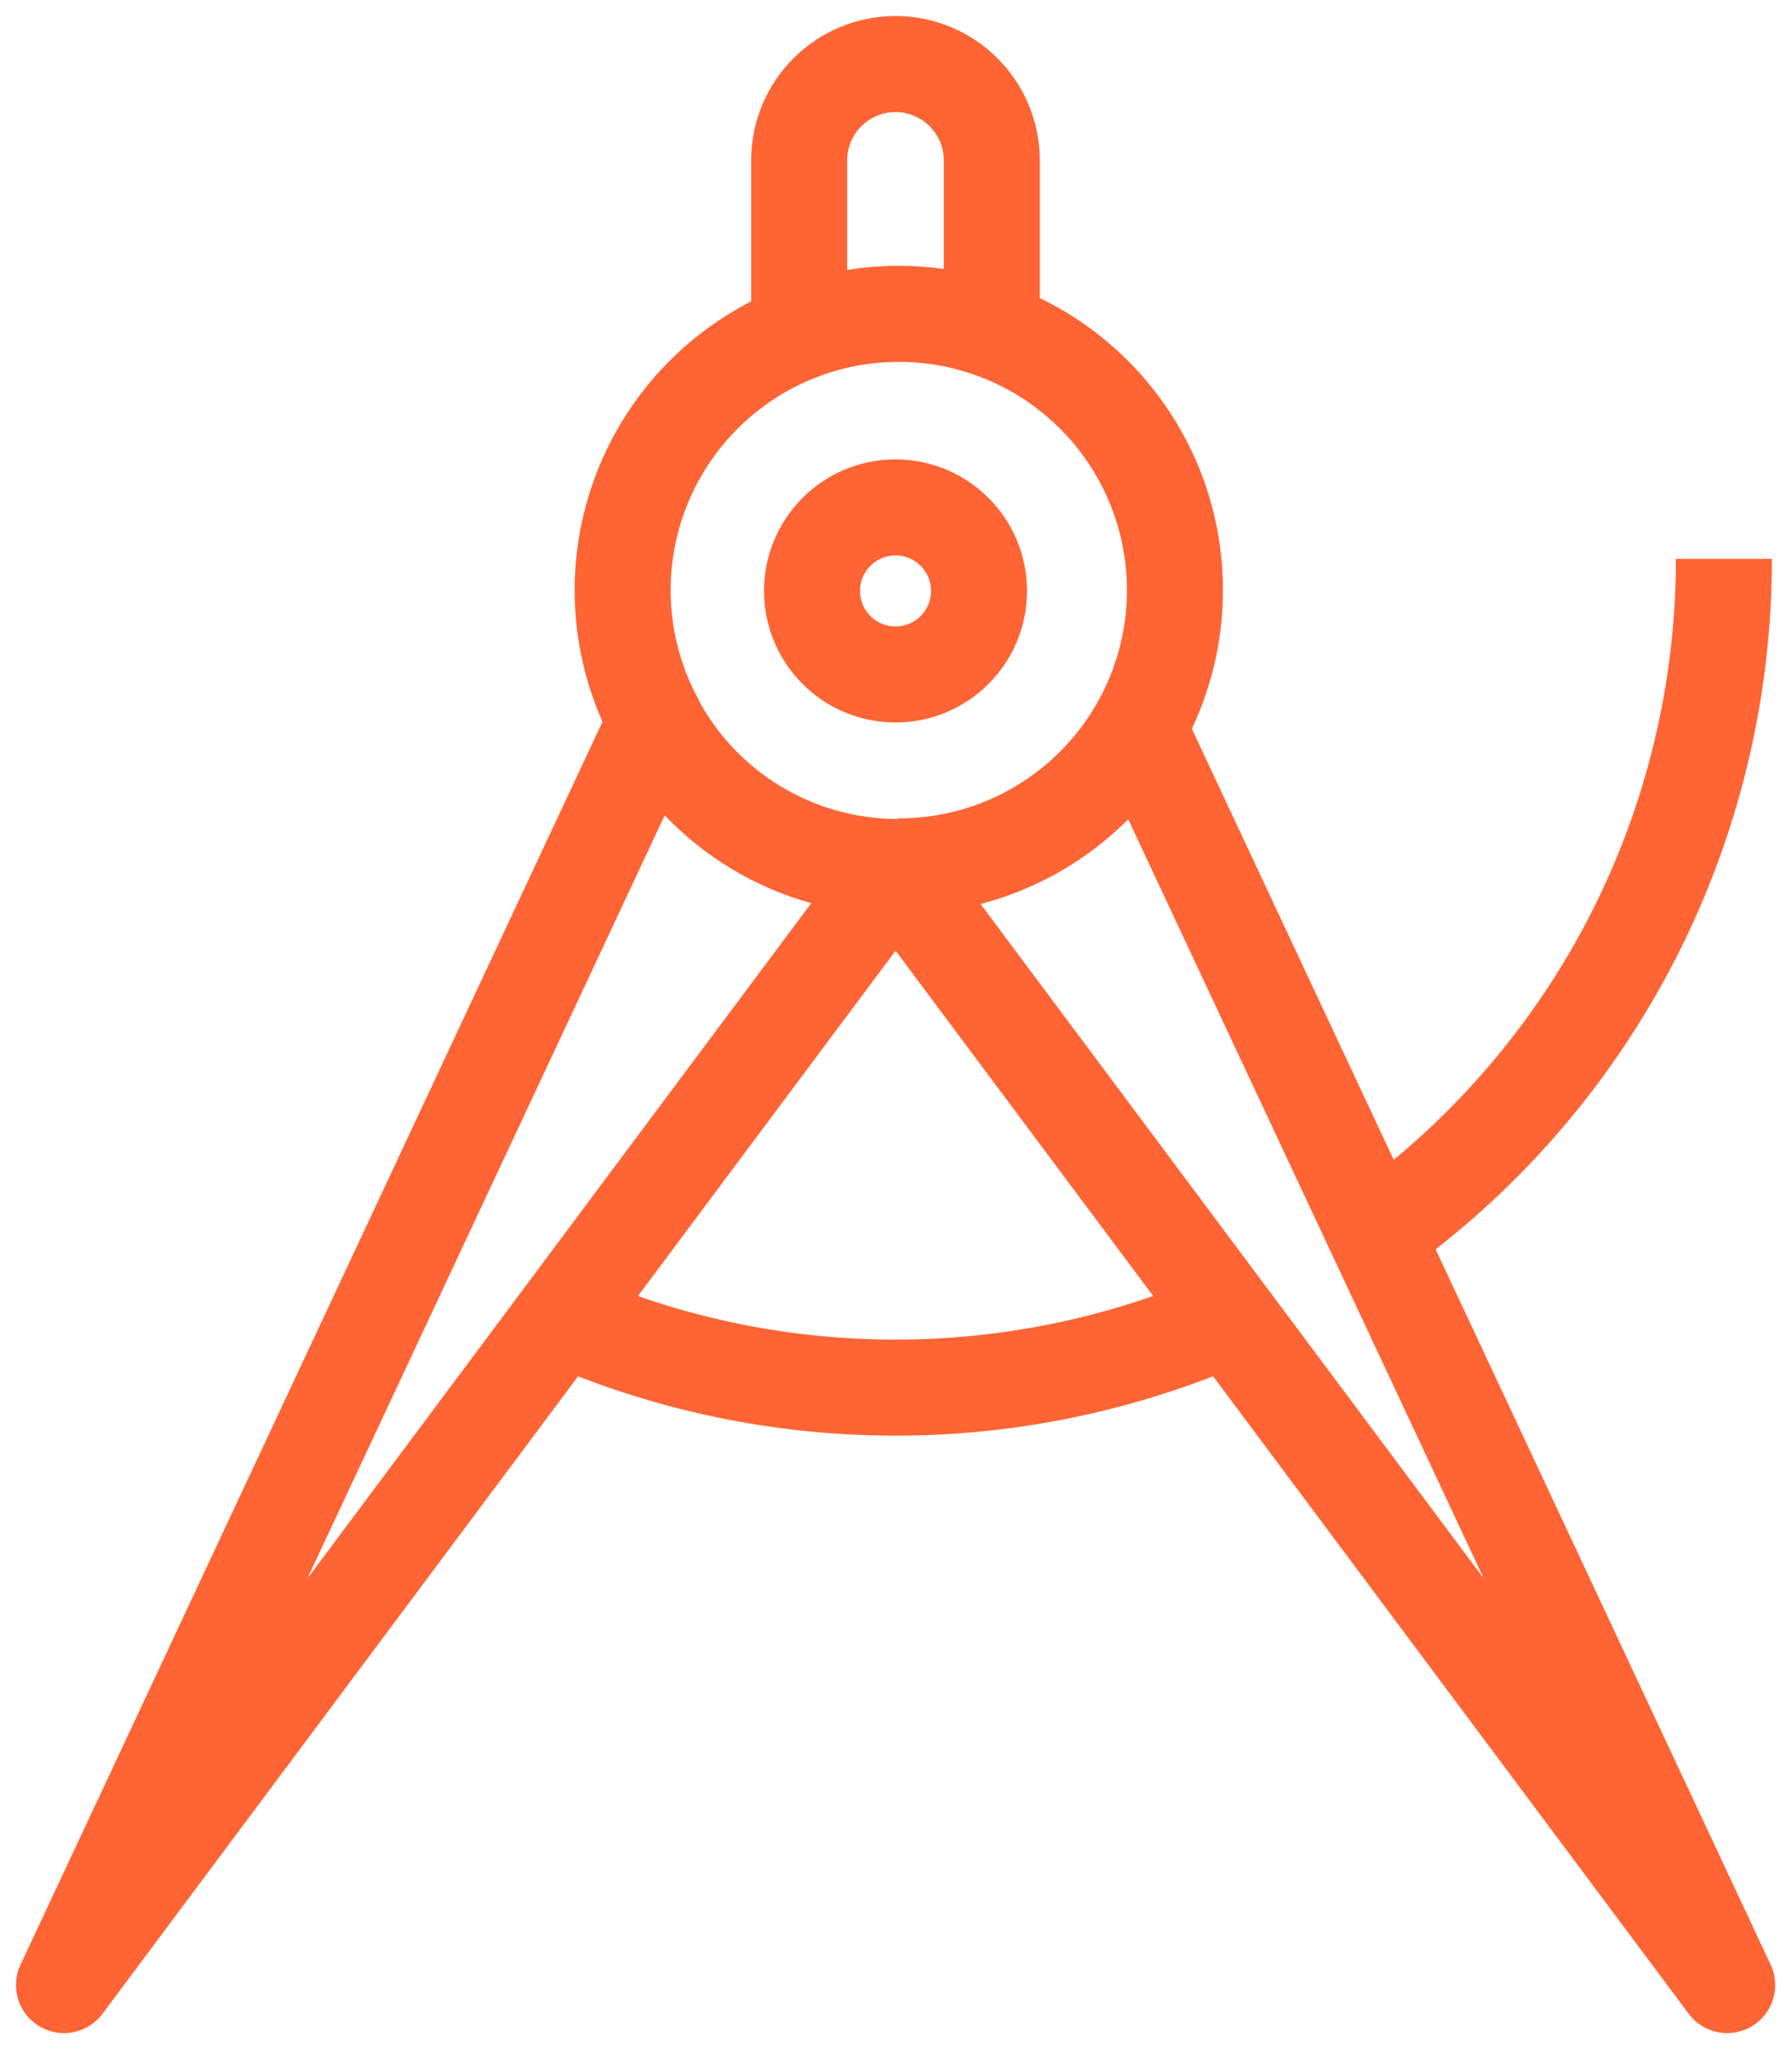 <svg width="28" height="32" viewBox="0 0 28 32" fill="none" xmlns="http://www.w3.org/2000/svg">
<path d="M14.032 13.531C14.977 13.533 15.897 13.226 16.65 12.655C17.403 12.084 17.948 11.282 18.201 10.371C18.454 9.461 18.401 8.493 18.051 7.615C17.7 6.738 17.071 6 16.261 5.514C15.45 5.029 14.502 4.823 13.563 4.928C12.624 5.033 11.746 5.444 11.063 6.097C10.38 6.75 9.93 7.609 9.782 8.542C9.634 9.475 9.797 10.431 10.245 11.263" stroke="#FF6434" stroke-width="1.5" stroke-linejoin="round"/>
<path d="M10.246 11.263L1 31L14.033 13.54C13.255 13.541 12.492 13.33 11.825 12.931C11.158 12.531 10.612 11.958 10.246 11.273V11.263Z" stroke="#FF6434" stroke-width="1.5" stroke-linejoin="round"/>
<path d="M17.739 11.263L26.987 31L13.954 13.54" stroke="#FF6434" stroke-width="1.5" stroke-linejoin="round"/>
<path d="M12.487 5.214V2.505C12.487 2.106 12.645 1.723 12.928 1.441C13.21 1.159 13.593 1 13.992 1C14.391 1 14.774 1.159 15.056 1.441C15.338 1.723 15.497 2.106 15.497 2.505V5.214" stroke="#FF6434" stroke-width="1.5" stroke-linejoin="round"/>
<path d="M19.134 20.609C17.498 21.314 15.734 21.676 13.952 21.67C12.17 21.665 10.408 21.293 8.776 20.577" stroke="#FF6434" stroke-width="1.5" stroke-linejoin="round"/>
<path d="M26.936 8.727C26.937 10.77 26.454 12.784 25.527 14.604C24.599 16.424 23.253 17.999 21.6 19.198" stroke="#FF6434" stroke-width="1.5" stroke-linejoin="round"/>
<path d="M13.992 10.533C14.713 10.533 15.297 9.949 15.297 9.228C15.297 8.508 14.713 7.924 13.992 7.924C13.272 7.924 12.688 8.508 12.688 9.228C12.688 9.949 13.272 10.533 13.992 10.533Z" stroke="#FF6434" stroke-width="1.5" stroke-linejoin="round"/>
</svg>
